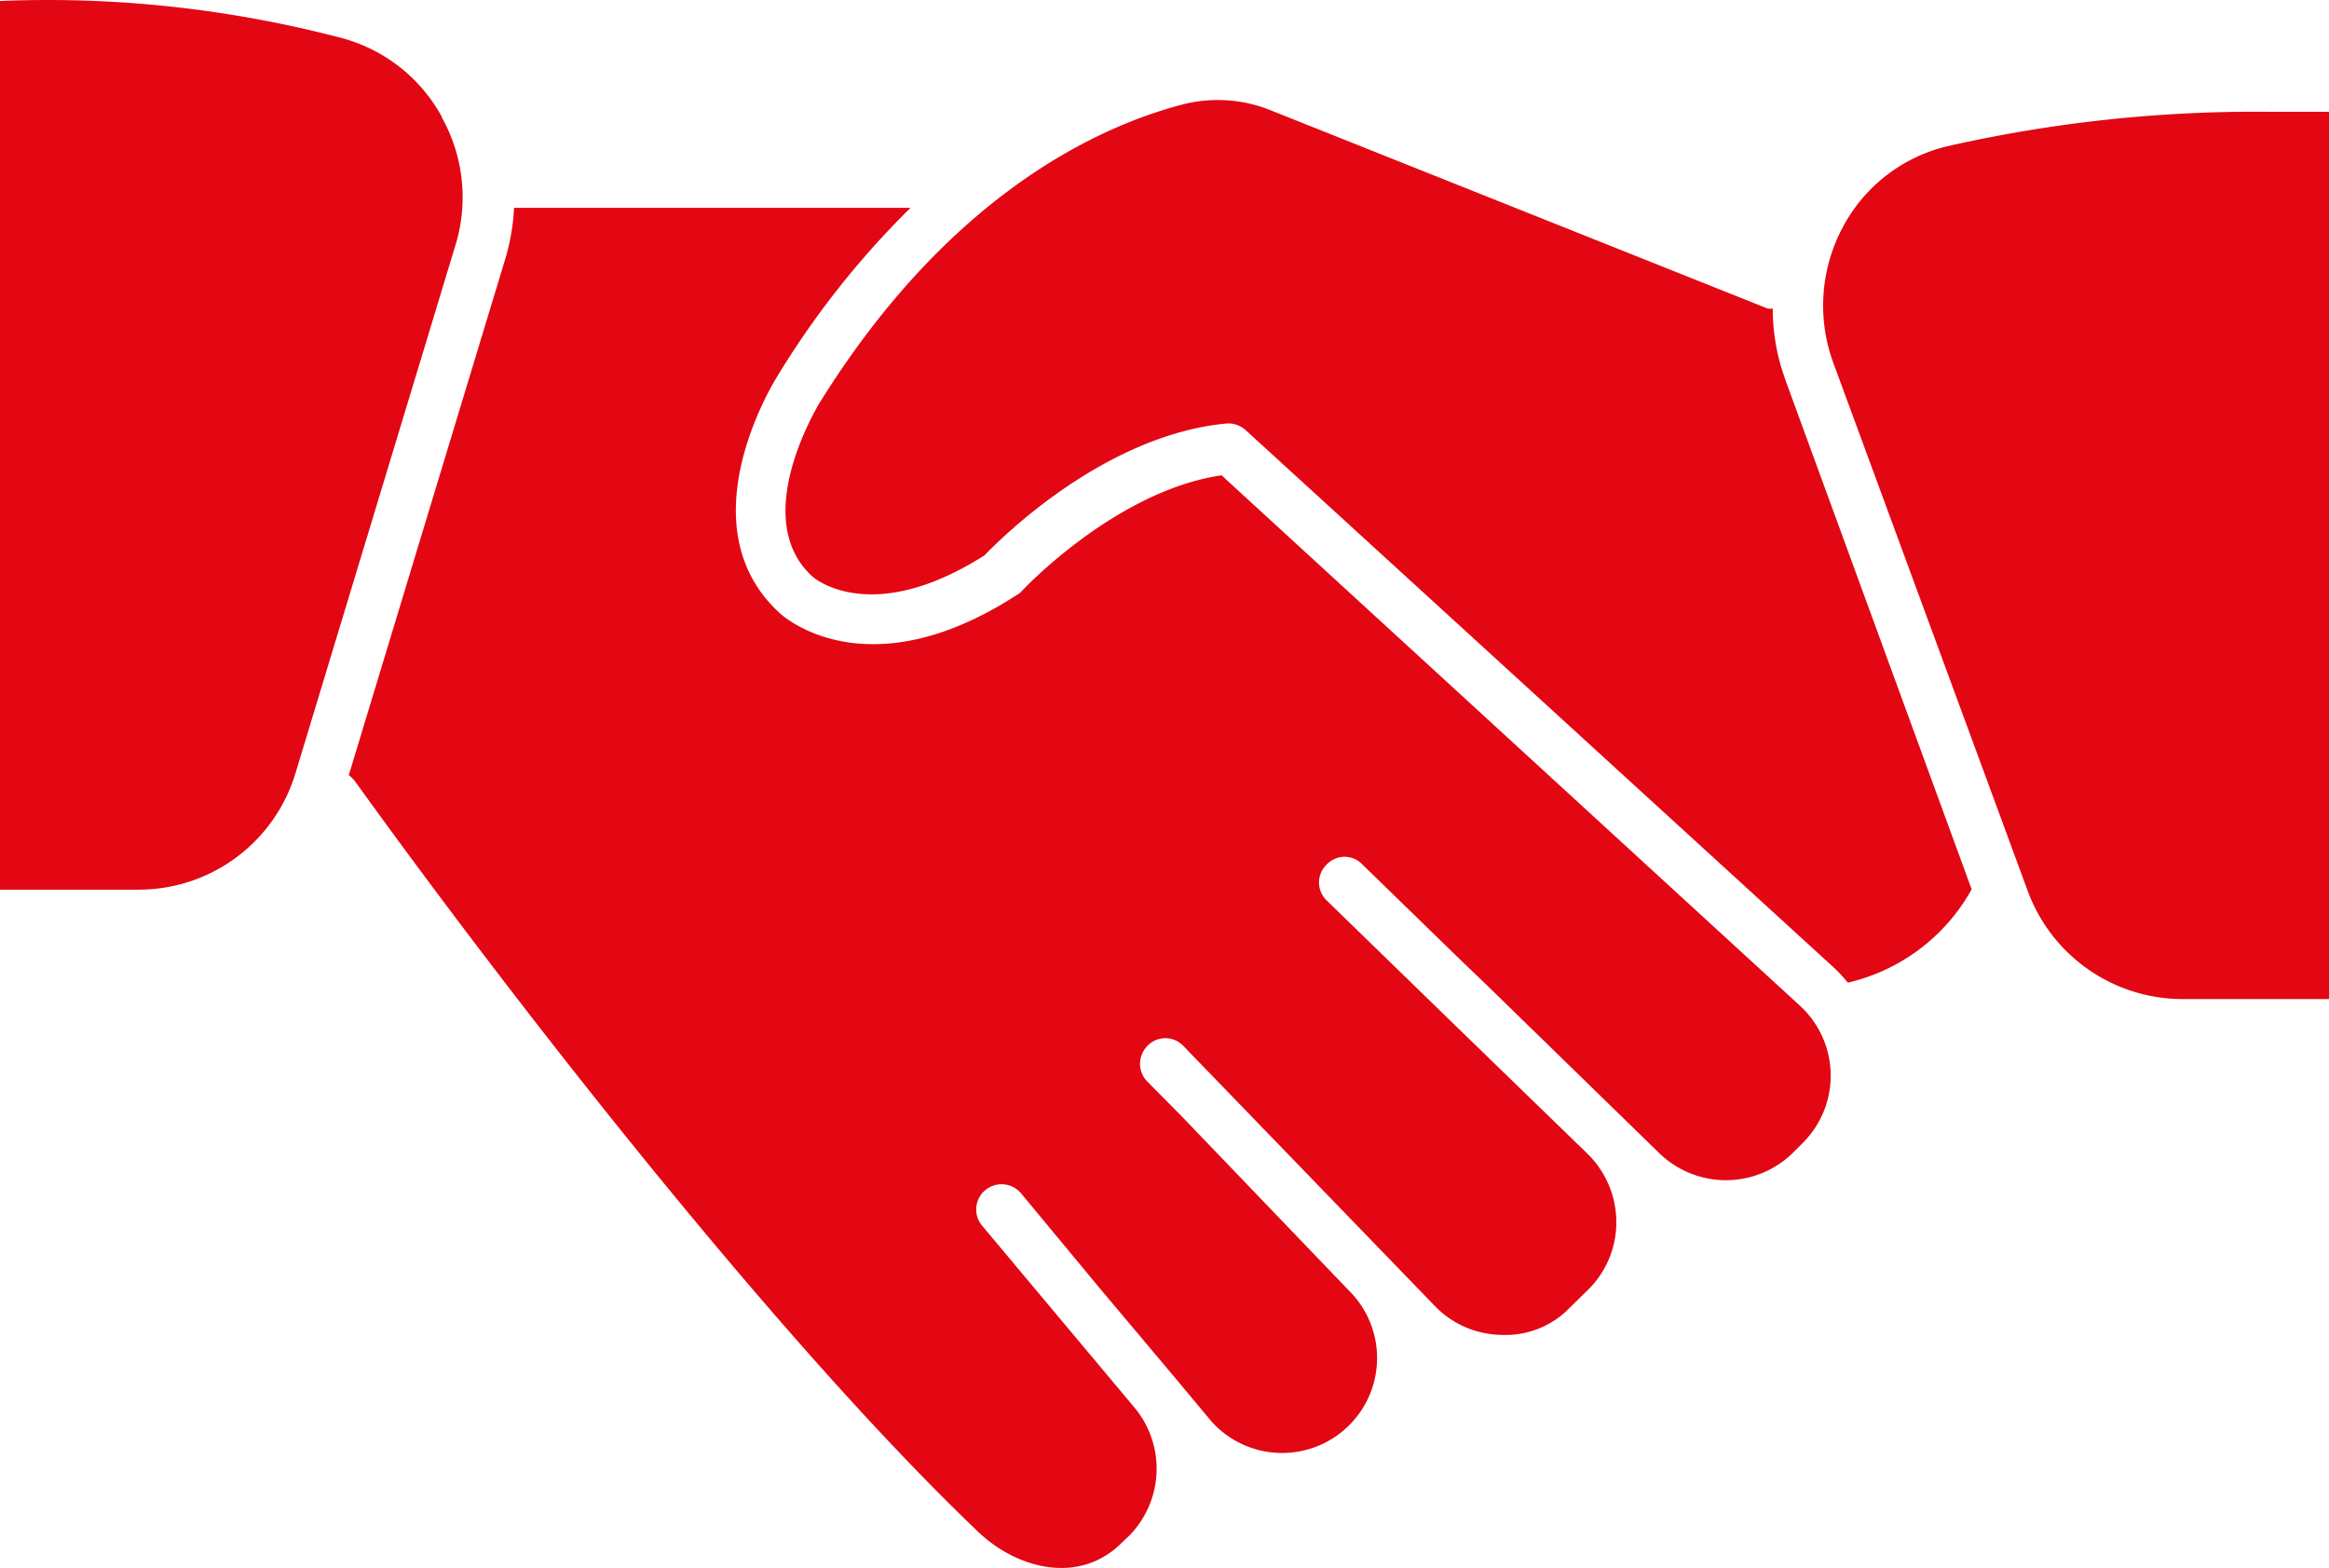 <?xml version="1.0" encoding="UTF-8"?> <svg xmlns="http://www.w3.org/2000/svg" xmlns:xlink="http://www.w3.org/1999/xlink" width="67.91" height="45.715" viewBox="0 0 67.91 45.715"><defs><clipPath id="a"><rect width="67.91" height="45.715" transform="translate(0 0)" fill="#e30613"></rect></clipPath></defs><g transform="translate(0 0)"><g clip-path="url(#a)"><path d="M52.07,11.1A6,6,0,0,1,51.69,9h-.14L37.06,3.219a4.124,4.124,0,0,0-2.55-.18c-2.33.6-6.8,2.52-10.67,8.8,0,.04-2.01,3.3-.14,4.98.07.06,1.74,1.45,5.01-.63.5-.52,3.5-3.5,7.04-3.84a.749.749,0,0,1,.57.19L53.46,28.2a4.473,4.473,0,0,1,.42.45,5.568,5.568,0,0,0,3.61-2.72l-5.43-14.85Z" fill="#e30613"></path><path d="M12.88,3.419h.01A4.717,4.717,0,0,0,10,1.119,33.716,33.716,0,0,0,0,.029v25.91H4.02a4.773,4.773,0,0,0,4.6-3.41l4.66-15.38a4.769,4.769,0,0,0-.4-3.73" fill="#e30613"></path><path d="M35.62,13.859h-.01c-3.1.46-5.82,3.37-5.84,3.4a.71.71,0,0,1-.14.1c-4.34,2.8-6.78.62-6.88.53-2.78-2.52-.23-6.67-.12-6.86a25.4,25.4,0,0,1,3.92-4.97H14.99a6.373,6.373,0,0,1-.26,1.5L10.17,22.6a1.137,1.137,0,0,1,.16.15c4.81,6.68,12.46,16.44,18.19,21.91,1.14,1.09,2.95,1.55,4.18.33l.21-.2a2.783,2.783,0,0,0,.17-3.75l-4.44-5.3a.733.733,0,0,1,.09-1.04.742.742,0,0,1,1.04.09L32.1,37.6l2.12,2.52,1.11,1.33a2.768,2.768,0,1,0,4.11-3.71l-4.99-5.2-.99-1a.744.744,0,0,1-.22-.52.767.767,0,0,1,.22-.53.725.725,0,0,1,1.04,0l7.34,7.59a2.75,2.75,0,0,0,1.95.84,2.6,2.6,0,0,0,1.97-.78l.53-.52a2.76,2.76,0,0,0,.84-1.99,2.8,2.8,0,0,0-.84-1.99l-4-3.88-3.61-3.51a.725.725,0,0,1,0-1.04.736.736,0,0,1,.52-.23.719.719,0,0,1,.53.23l2.91,2.83.69.66,5.06,4.93a2.79,2.79,0,0,0,3.87,0l.3-.3a2.768,2.768,0,0,0-.08-4.01Z" fill="#e30613"></path><path d="M66.15,3.259a40.622,40.622,0,0,0-9.39,1.01,4.676,4.676,0,0,0-3.04,2.38,4.842,4.842,0,0,0-.26,3.94l5.67,15.4a4.812,4.812,0,0,0,4.52,3.14h4.26V3.259Z" fill="#e30613"></path></g></g></svg> 